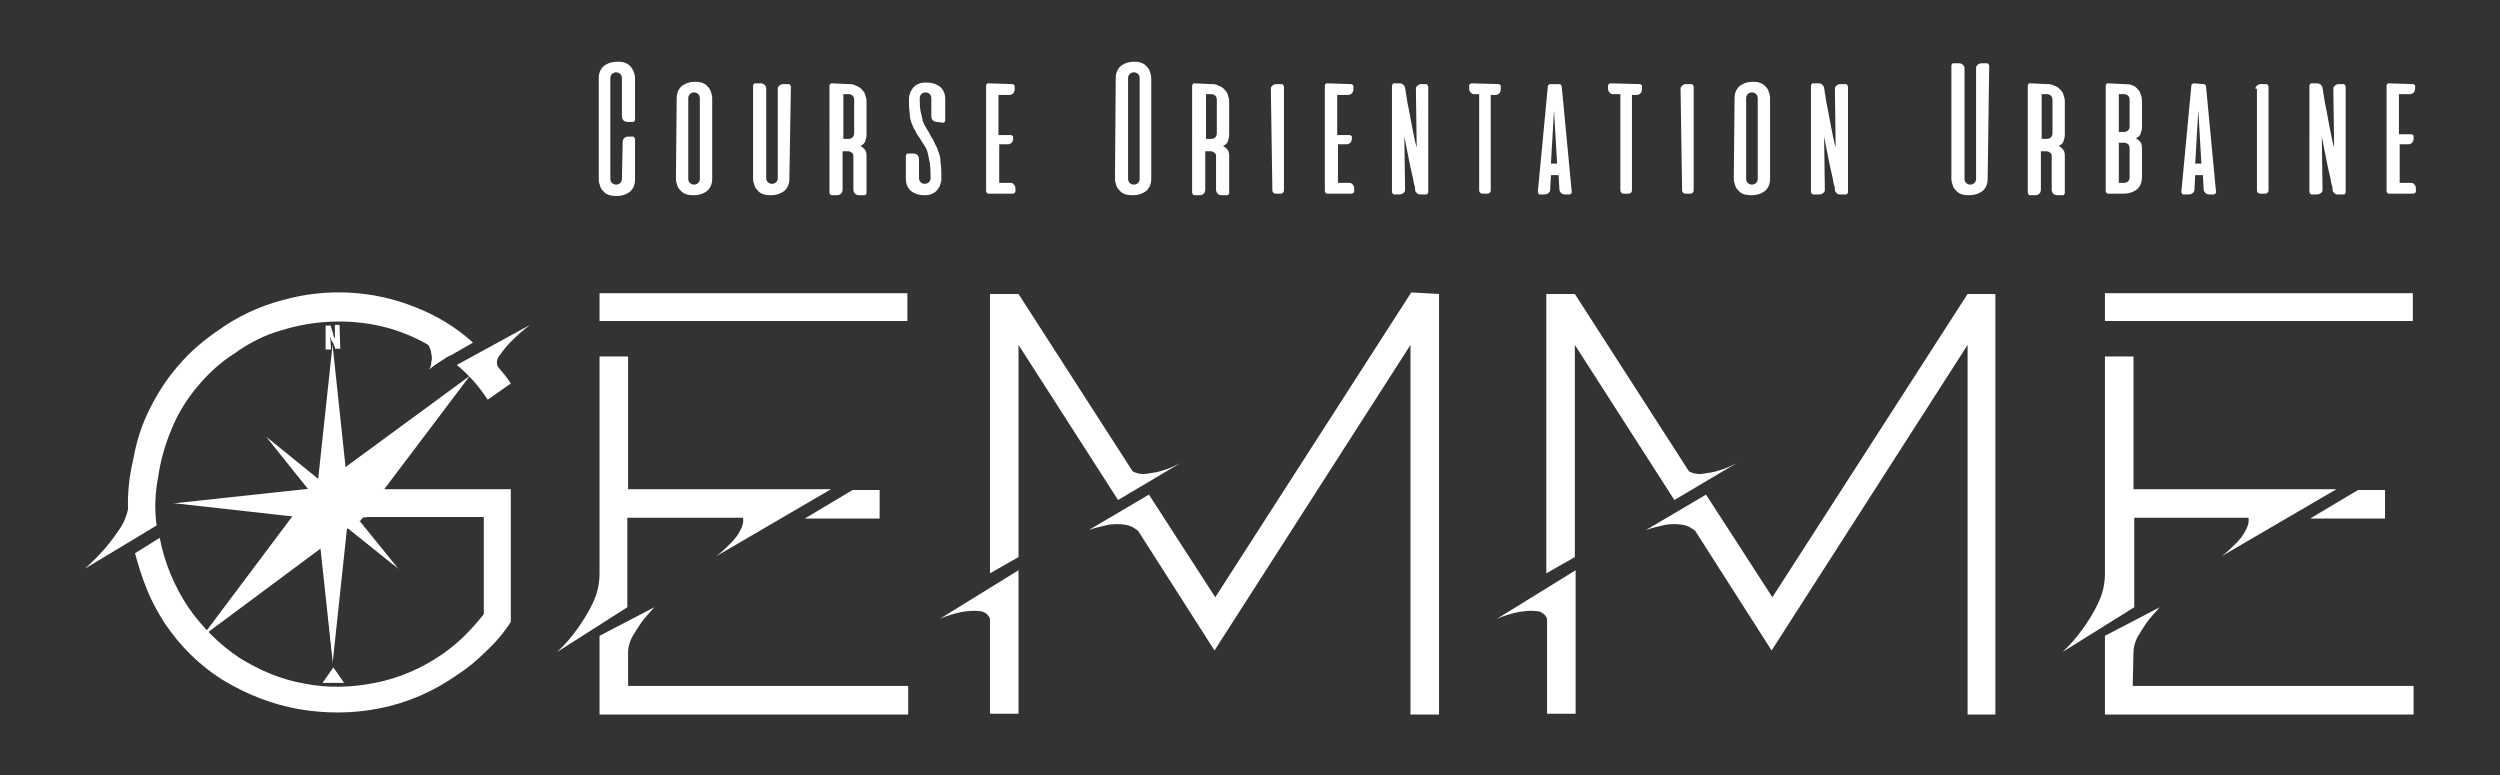 <?xml version="1.0" encoding="UTF-8"?> <svg xmlns="http://www.w3.org/2000/svg" xmlns:xlink="http://www.w3.org/1999/xlink" version="1.1" id="Calque_1" x="0px" y="0px" viewBox="0 0 324 100.5" style="enable-background:new 0 0 324 100.5;" xml:space="preserve"><rect x="0" y="0" width="324" height="100.5" fill="#333333" stroke="none"/> <style type="text/css"> .st0{fill:#FFFFFF;} </style> <g id="Groupe_124"> <path id="Tracé_53" class="st0" d="M30.4,45.8c-1.9,1.2-3.5,2.7-4.9,4.4s-2.5,3.5-3.3,5.5c-0.8,1.9-1.4,4-1.7,6.1 c-0.4,2.1-0.5,4.2-0.2,6.3L11,73.7c0.9-0.8,1.7-1.6,2.5-2.5c0.7-0.8,1.3-1.6,1.9-2.5c0.6-0.8,1-1.8,1.2-2.7 c-0.1-2.2,0.2-4.5,0.7-6.6c0.4-2.3,1.1-4.4,2.1-6.4c1-2,2.2-3.9,3.7-5.6c1.5-1.8,3.3-3.3,5.2-4.6c2.5-1.8,5.3-3.1,8.3-3.9 c5.7-1.6,11.7-1.3,17.2,0.9c2.8,1.1,5.3,2.6,7.5,4.6l-1.9,1.1c-0.4,0.2-0.8,0.5-1.1,0.6s-0.7,0.4-1,0.6s-1,0.6-1.7,1.2 c0.2-0.3,0.3-0.6,0.3-1c0.1-0.3,0.1-0.7,0-1c0-0.4-0.2-0.9-0.4-1.2c-1.9-1.1-3.9-1.9-6-2.4c-4.3-1-8.8-0.8-13,0.5 C34.3,43.4,32.2,44.5,30.4,45.8 M40.1,63.4h26.1v17.2c-0.9,1.4-2,2.7-3.2,3.8c-1.2,1.2-2.4,2.2-3.8,3.1c-3,2.1-6.4,3.6-10,4.3 c-3.5,0.7-7,0.7-10.5,0.1C35.3,91.3,32,90,29,88.2c-3.1-1.9-5.7-4.5-7.7-7.5c-0.9-1.4-1.7-2.9-2.3-4.4c-0.6-1.5-1.1-3.1-1.5-4.6 l3.2-2c0.6,3.2,1.9,6.3,3.7,9c1.8,2.6,4.1,4.9,6.7,6.6c2.6,1.6,5.4,2.8,8.4,3.3c3,0.6,6.1,0.5,9.1-0.1c3.1-0.6,6.1-1.9,8.7-3.7 c1-0.7,2-1.5,2.9-2.4s1.7-1.8,2.5-2.8V67H40.1V63.4z M68.7,42.1c-0.8,0.6-1.6,1.3-2.4,2.1c-0.6,0.6-1.1,1.2-1.5,1.8 c-0.4,0.4-0.5,1-0.3,1.5c0.6,0.7,1.2,1.4,1.7,2.2l-3,2.1c-1.1-1.7-2.4-3.2-4-4.5L68.7,42.1z"></path> <path id="Tracé_54" class="st0" d="M72.2,84.5c1-0.9,1.9-2,2.7-3.1c0.7-1,1.4-2.1,1.9-3.2c0.6-1.2,0.9-2.5,0.9-3.9V46.2h3.7v17.2 h26.3l-14.9,8.7c0.7-0.5,1.3-1.1,1.9-1.7c0.5-0.5,0.9-1,1.2-1.6c0.3-0.5,0.5-1.1,0.4-1.7h-15v11.6L72.2,84.5z M117.6,41.6H77.7V38 h39.9V41.6z M81.3,88.9h36.4v3.7h-40V82.4l7.1-3.7c-0.6,0.7-1.2,1.3-1.7,2c-0.4,0.6-0.8,1.2-1.2,1.9c-0.3,0.6-0.5,1.3-0.5,1.9v4.4 H81.3z M110.5,63.5h3.5v3.7h-9.7L110.5,63.5z"></path> <path id="Tracé_55" class="st0" d="M132,73.9v18.6h-3.7V80.2c-0.2-0.6-0.8-1-1.4-1c-0.7-0.1-1.5,0-2.2,0.1c-1,0.2-2,0.5-2.9,0.9 L132,73.9z M144.9,64.8L132,44.7v27.5l-3.7,2.1V38.1h3.7l14.8,23c0.6,0.3,1.2,0.4,1.8,0.3c0.7-0.1,1.4-0.2,2-0.4 c0.8-0.2,1.6-0.6,2.4-1L144.9,64.8z M186.5,38.1v54.5h-3.7V44.7l-25.4,39.6l-9.9-15.5c-0.5-0.4-1-0.7-1.7-0.8 c-0.7-0.1-1.4-0.1-2.1,0c-0.9,0.2-1.8,0.4-2.6,0.7l7.8-4.6l8.6,13.3l25.4-39.5L186.5,38.1z"></path> <path id="Tracé_56" class="st0" d="M204.2,73.9v18.6h-3.7V80.2c-0.2-0.6-0.8-1-1.4-1c-0.7-0.1-1.5,0-2.2,0.1c-1,0.2-2,0.5-2.9,0.9 L204.2,73.9z M217,64.8l-12.9-20.1v27.5l-3.7,2.1V38.1h3.7l14.8,23c0.6,0.3,1.2,0.4,1.8,0.3c0.7-0.1,1.4-0.2,2-0.4 c0.8-0.2,1.6-0.6,2.4-1L217,64.8z M258.6,38.1v54.5H255V44.7l-25.4,39.6l-9.9-15.5c-0.5-0.4-1-0.7-1.7-0.8c-0.7-0.1-1.4-0.1-2.1,0 c-0.9,0.2-1.8,0.4-2.6,0.7l7.8-4.6l8.6,13.3L255,38.1H258.6z"></path> <path id="Tracé_57" class="st0" d="M267.3,84.5c1-0.9,1.9-2,2.7-3.1c0.7-1,1.4-2.1,1.9-3.2c0.6-1.2,0.9-2.5,0.9-3.9V46.2h3.7v17.2 h26.3l-14.9,8.7c0.7-0.5,1.3-1.1,1.9-1.7c0.5-0.5,0.9-1,1.2-1.6c0.3-0.5,0.5-1.1,0.4-1.7h-14.8v11.6L267.3,84.5z M312.7,41.6h-39.9 V38h39.9V41.6z M276.4,88.9h36.4v3.7h-40V82.4l7.1-3.7c-0.6,0.7-1.2,1.3-1.7,2c-0.4,0.6-0.8,1.2-1.2,1.9c-0.3,0.6-0.5,1.3-0.5,1.9 L276.4,88.9z M305.6,63.5h3.5v3.7h-9.7L305.6,63.5z"></path> <path id="Tracé_58" class="st0" d="M42.1,66.1l9.4,7.5l0.2,0.2L44,64.3l-9.5-7.7L42.1,66.1z"></path> <path id="Tracé_59" class="st0" d="M42.3,66.1l1.6-1.6l0,0l7.1,8.7L42.3,66.1L42.3,66.1L42.3,66.1"></path> <path id="Tracé_60" class="st0" d="M35.2,57.4L51,73.1l-8.7-7L35.2,57.4"></path> <path id="Tracé_61" class="st0" d="M35.2,57.4l8.7,7l0,0L42.3,66l0,0C42.3,66.1,35.2,57.4,35.2,57.4"></path> <path id="Tracé_62" class="st0" d="M35.2,57.4l7.9,7.9l-0.8,0.8L35.2,57.4"></path> <path id="Tracé_63" class="st0" d="M42.2,64.3l-7.5,9.4l-0.2,0.2l9.4-7.7l7.7-9.5L42.2,64.3z"></path> <path id="Tracé_64" class="st0" d="M42.3,64.4l1.6,1.6l0,0l-8.7,7.1L42.3,64.4L42.3,64.4L42.3,64.4"></path> <path id="Tracé_65" class="st0" d="M51,57.3L35.2,73.2l7-8.7C42.3,64.4,51,57.3,51,57.3"></path> <path id="Tracé_66" class="st0" d="M51,57.3L44,66l0,0l-1.6-1.6l0,0C42.3,64.4,51,57.3,51,57.3"></path> <path id="Tracé_67" class="st0" d="M51,57.3l-7.9,7.9l-0.8-0.8L51,57.3"></path> <path id="Tracé_68" class="st0" d="M40.9,65.2l2.2,20.4V86l2.2-20.6l-2.2-20.7L40.9,65.2z"></path> <path id="Tracé_69" class="st0" d="M41.1,65.3H45v0.1l-2,19L41.1,65.3L41.1,65.3L41.1,65.3"></path> <path id="Tracé_70" class="st0" d="M43.1,46.2v38.1l-2-19C41.1,65.3,43.1,46.2,43.1,46.2"></path> <path id="Tracé_71" class="st0" d="M43.1,46.2l2,19v0.1h-3.9v-0.1C41.1,65.3,43.1,46.2,43.1,46.2"></path> <path id="Tracé_72" class="st0" d="M43.1,46.2v19h-2C41.1,65.3,43.1,46.2,43.1,46.2"></path> <path id="Tracé_73" class="st0" d="M43.2,63l-20.4,2.2h-0.4L43,67.5l20.7-2.2L43.2,63z"></path> <path id="Tracé_74" class="st0" d="M43.1,63.3v3.9H43l-19-1.9L43.1,63.3L43.1,63.3L43.1,63.3"></path> <path id="Tracé_75" class="st0" d="M62.1,65.3h-38l19-2L62.1,65.3"></path> <path id="Tracé_76" class="st0" d="M62.1,65.3l-19,2H43v-3.9h0.1C43.1,63.3,62.1,65.3,62.1,65.3"></path> <path id="Tracé_77" class="st0" d="M62.1,65.3h-19v-2L62.1,65.3"></path> <path id="Tracé_78" class="st0" d="M42.3,67.4l-0.2-4.9l18.8-13.8L46.7,67.5L42.3,67.4z"></path> <path id="Tracé_79" class="st0" d="M44.7,63.7l0.2,4.9L26.2,82.5l14.1-18.8H44.7z"></path> <path id="Tracé_80" class="st0" d="M46.8,65.4c0,2-1.6,3.6-3.6,3.6s-3.6-1.6-3.6-3.6s1.6-3.6,3.6-3.6S46.8,63.4,46.8,65.4 L46.8,65.4"></path> <path id="Tracé_81" class="st0" d="M41.8,88.5h2.8l-1.4-2L41.8,88.5z"></path> <path id="Tracé_82" class="st0" d="M65.2,66.7v-2.8l-2,1.4L65.2,66.7z"></path> <path id="Tracé_83" class="st0" d="M44,42.1C44,42.1,44.1,42.1,44,42.1C44.1,42.1,44.1,42.1,44,42.1l0.1,3.1l0,0H44h-0.3 c-0.1,0-0.1,0-0.2,0c0,0-0.1,0-0.1-0.1V45c0-0.1-0.1-0.1-0.1-0.2l-0.1-0.3L43,44.2l-0.1-0.3c0-0.1-0.1-0.2-0.1-0.3l0.1,1.6 c0,0,0,0.1-0.1,0.1c-0.1,0-0.2,0-0.2,0h-0.3h-0.1l0,0v-3.1l0,0h0.1h0.3c0.1,0,0.1,0,0.2,0c0.1,0,0.1,0,0.1,0.1s0,0.1,0,0.1 s0.1,0.2,0.1,0.3l0.1,0.3c0,0.1,0.1,0.2,0.1,0.4s0.1,0.2,0.1,0.3s0.1,0.2,0.1,0.2v-1.7c0,0,0-0.1,0.1-0.1s0.1,0,0.2,0H44z"></path> <path id="Tracé_84" class="st0" d="M80.7,18.4c0-0.2,0.1-0.4,0.2-0.5s0.3-0.2,0.5-0.2H82c0.1,0,0.1,0,0.2,0.1 c0,0.1,0.1,0.1,0.1,0.2v5.3c0,0.6-0.2,1.1-0.6,1.5c-0.5,0.4-1.1,0.6-1.7,0.6c-0.3,0-0.6,0-1-0.1c-0.3-0.1-0.5-0.2-0.7-0.4 c-0.2-0.2-0.4-0.4-0.5-0.7s-0.2-0.6-0.2-0.9V10.1c0-0.6,0.2-1.1,0.6-1.5C78.7,8.2,79.3,8,80,8c0.3,0,0.6,0,0.9,0.1 c0.3,0.1,0.5,0.2,0.7,0.4C81.8,8.7,82,9,82.1,9.2c0.1,0.3,0.2,0.6,0.2,0.9v5.4c0,0.1,0,0.1-0.1,0.2c0,0.1-0.1,0.1-0.2,0.1h-0.7 c-0.2,0-0.4-0.1-0.5-0.2c-0.1-0.1-0.2-0.3-0.2-0.5v-5c0-0.2-0.1-0.4-0.2-0.5c-0.3-0.3-0.8-0.3-1.1,0c-0.1,0.1-0.2,0.3-0.2,0.5v13.1 c0,0.2,0.1,0.4,0.2,0.5c0.3,0.3,0.8,0.3,1.1,0c0.1-0.1,0.2-0.3,0.2-0.5L80.7,18.4L80.7,18.4z"></path> <path id="Tracé_85" class="st0" d="M87.7,12.7c0-0.6,0.2-1.1,0.6-1.5c0.5-0.4,1.1-0.6,1.7-0.6c0.3,0,0.6,0,0.9,0.1 s0.5,0.2,0.7,0.4c0.2,0.2,0.4,0.4,0.5,0.7s0.2,0.6,0.2,0.9v10.5c0,0.6-0.2,1.1-0.6,1.5c-0.5,0.4-1.1,0.6-1.7,0.6 c-0.3,0-0.6,0-1-0.1c-0.3-0.1-0.5-0.2-0.7-0.4c-0.2-0.2-0.4-0.4-0.5-0.7s-0.2-0.6-0.2-0.9L87.7,12.7z M90.7,12.7 c0-0.2-0.1-0.4-0.2-0.5c-0.3-0.3-0.8-0.3-1.1,0c-0.1,0.1-0.2,0.3-0.2,0.5v10.5c0,0.2,0.1,0.4,0.2,0.5c0.3,0.3,0.8,0.3,1.1,0 c0.1-0.1,0.2-0.3,0.2-0.5V12.7z"></path> <path id="Tracé_86" class="st0" d="M102.3,23.2c0,0.6-0.2,1.1-0.6,1.5c-0.5,0.4-1.1,0.6-1.7,0.6c-0.3,0-0.6,0-1-0.1 c-0.3-0.1-0.5-0.2-0.7-0.4c-0.2-0.2-0.4-0.4-0.5-0.7s-0.2-0.6-0.2-0.9V11.1c0-0.1,0-0.1,0.1-0.2c0-0.1,0.1-0.1,0.2-0.1h0.7 c0.2,0,0.4,0.1,0.5,0.2s0.2,0.3,0.2,0.4v11.7c0,0.2,0.1,0.4,0.2,0.5c0.3,0.3,0.8,0.3,1.1,0c0.1-0.1,0.2-0.3,0.2-0.5V11.5 c0-0.2,0.1-0.3,0.2-0.4c0.1-0.1,0.3-0.2,0.5-0.2h0.7c0.1,0,0.1,0,0.2,0.1c0,0.1,0.1,0.1,0.1,0.2L102.3,23.2z"></path> <path id="Tracé_87" class="st0" d="M110,10.9c0.3,0,0.6,0,0.9,0.2c0.3,0.1,0.5,0.2,0.7,0.4c0.2,0.2,0.4,0.4,0.5,0.7 c0.1,0.3,0.2,0.6,0.2,0.9v4.4c0,0.3-0.1,0.6-0.2,0.9c-0.1,0.2-0.3,0.4-0.6,0.5c0.2,0.1,0.4,0.3,0.6,0.5c0.2,0.3,0.2,0.6,0.2,0.9V25 c0,0.1,0,0.1-0.1,0.2c0,0.1-0.1,0.1-0.2,0.1h-0.7c-0.2,0-0.4-0.1-0.5-0.2s-0.2-0.3-0.2-0.5v-4.3c0-0.2,0-0.4-0.2-0.5 c-0.1-0.1-0.3-0.2-0.5-0.2h-0.7v5c0,0.2-0.1,0.4-0.2,0.5s-0.3,0.2-0.5,0.2h-0.7c-0.1,0-0.1,0-0.2-0.1c0-0.1-0.1-0.1-0.1-0.2V11.1 c0-0.1,0-0.1,0.1-0.2c0-0.1,0.1-0.1,0.2-0.1L110,10.9z M109.3,12.2V18h0.7c0.2,0,0.4-0.1,0.5-0.2c0.1-0.1,0.2-0.3,0.2-0.5v-4.4 c0-0.2-0.1-0.4-0.2-0.5c-0.1-0.1-0.3-0.2-0.5-0.2C110,12.2,109.3,12.2,109.3,12.2z"></path> <path id="Tracé_88" class="st0" d="M121.4,15.8c-0.2,0-0.4-0.1-0.5-0.2s-0.2-0.3-0.2-0.5v-2.4c0-0.2-0.1-0.4-0.2-0.5 c-0.3-0.3-0.8-0.3-1.1,0c-0.1,0.1-0.2,0.3-0.2,0.5c0,0.6,0,1.1,0.1,1.7c0.1,0.4,0.2,0.8,0.3,1.3c0.1,0.3,0.3,0.7,0.5,1 c0.2,0.3,0.4,0.6,0.5,0.9c0.2,0.3,0.4,0.6,0.5,0.9c0.2,0.4,0.4,0.7,0.5,1.1c0.2,0.5,0.3,1,0.3,1.5c0.1,0.7,0.1,1.4,0.1,2.1 c0,0.3-0.1,0.6-0.2,0.9c-0.1,0.2-0.3,0.5-0.5,0.7s-0.5,0.3-0.7,0.4c-0.3,0.1-0.6,0.1-0.9,0.1c-0.6,0-1.2-0.2-1.7-0.6 c-0.4-0.4-0.6-0.9-0.6-1.5v-3c0-0.1,0-0.1,0.1-0.2c0-0.1,0.1-0.1,0.2-0.1h0.7c0.2,0,0.4,0.1,0.5,0.2c0.1,0.1,0.2,0.3,0.2,0.5v2.5 c0,0.2,0.1,0.4,0.2,0.5c0.3,0.3,0.8,0.3,1.1,0c0.1-0.1,0.2-0.3,0.2-0.5c0-0.7,0-1.3-0.1-2c-0.1-0.5-0.2-1-0.3-1.4 c-0.1-0.4-0.3-0.7-0.5-1s-0.4-0.6-0.5-0.8c-0.2-0.3-0.4-0.5-0.5-0.8c-0.2-0.3-0.4-0.7-0.5-1c-0.2-0.5-0.3-0.9-0.3-1.4 c-0.1-0.6-0.1-1.3-0.1-1.9c0-0.3,0.1-0.6,0.2-0.9c0.1-0.2,0.3-0.5,0.5-0.7s0.5-0.3,0.7-0.4c0.3-0.1,0.6-0.1,1-0.1 c0.6,0,1.2,0.2,1.7,0.6c0.4,0.4,0.6,0.9,0.6,1.5v2.8c0,0.1,0,0.1-0.1,0.2c0,0.1-0.1,0.1-0.2,0.1L121.4,15.8z"></path> <path id="Tracé_89" class="st0" d="M131.2,10.9c0.1,0,0.1,0,0.2,0.1c0.1,0,0.1,0.1,0.1,0.2v0.4c0,0.2-0.1,0.4-0.2,0.5 c-0.1,0.1-0.3,0.2-0.4,0.2h-1.5v5.2h1.6c0.1,0,0.1,0,0.2,0.1c0.1,0,0.1,0.1,0.1,0.2V18c0,0.2-0.1,0.4-0.2,0.5 c-0.1,0.1-0.3,0.2-0.4,0.2h-1.2v5h1.5c0.2,0,0.3,0.1,0.4,0.2c0.1,0.1,0.2,0.3,0.2,0.5v0.4c0,0.1,0,0.1-0.1,0.2 c-0.1,0-0.1,0.1-0.2,0.1h-3.2c-0.1,0-0.1,0-0.2-0.1c0-0.1-0.1-0.1-0.1-0.2V11.1c0-0.1,0-0.1,0.1-0.2c0-0.1,0.1-0.1,0.2-0.1 L131.2,10.9z"></path> <path id="Tracé_90" class="st0" d="M144.6,10.1c0-0.6,0.2-1.1,0.6-1.5c0.5-0.4,1.1-0.6,1.7-0.6c0.3,0,0.6,0,0.9,0.1 c0.3,0.1,0.5,0.2,0.7,0.4s0.4,0.4,0.5,0.7s0.2,0.6,0.2,0.9v13.1c0,0.6-0.2,1.1-0.6,1.5c-0.5,0.4-1.1,0.6-1.7,0.6 c-0.3,0-0.6,0-1-0.1c-0.3-0.1-0.5-0.2-0.7-0.4c-0.2-0.2-0.4-0.4-0.5-0.7s-0.2-0.6-0.2-0.9L144.6,10.1z M147.7,10.1 c0-0.2-0.1-0.4-0.2-0.5c-0.3-0.3-0.8-0.3-1.1,0c-0.1,0.1-0.2,0.3-0.2,0.5v13.1c0,0.2,0.1,0.4,0.2,0.5c0.3,0.3,0.8,0.3,1.1,0 c0.1-0.1,0.2-0.3,0.2-0.5V10.1z"></path> <path id="Tracé_91" class="st0" d="M157,10.9c0.3,0,0.6,0,0.9,0.2c0.3,0.1,0.5,0.2,0.7,0.4c0.2,0.2,0.4,0.4,0.5,0.7 c0.1,0.3,0.2,0.6,0.2,0.9v4.4c0,0.3-0.1,0.6-0.2,0.9c-0.1,0.2-0.3,0.4-0.6,0.5c0.2,0.1,0.4,0.3,0.6,0.5c0.2,0.3,0.2,0.6,0.2,0.9V25 c0,0.1,0,0.1-0.1,0.2c0,0.1-0.1,0.1-0.2,0.1h-0.7c-0.2,0-0.4-0.1-0.5-0.2s-0.2-0.3-0.2-0.5v-4.3c0-0.2,0-0.4-0.2-0.5 c-0.1-0.1-0.3-0.2-0.5-0.2h-0.7v5c0,0.2-0.1,0.4-0.2,0.5c-0.1,0.1-0.3,0.2-0.5,0.2h-0.7c-0.1,0-0.1,0-0.2-0.1 c0-0.1-0.1-0.1-0.1-0.2V11.1c0-0.1,0-0.1,0.1-0.2c0-0.1,0.1-0.1,0.2-0.1L157,10.9z M156.3,12.2V18h0.7c0.2,0,0.4-0.1,0.5-0.2 c0.1-0.1,0.2-0.3,0.2-0.5v-4.4c0-0.2-0.1-0.4-0.2-0.5c-0.1-0.1-0.3-0.2-0.5-0.2C157,12.2,156.3,12.2,156.3,12.2z"></path> <path id="Tracé_92" class="st0" d="M164.7,11.5c0-0.2,0.1-0.3,0.2-0.4c0.1-0.1,0.3-0.2,0.5-0.2h0.7c0.1,0,0.1,0,0.2,0.1 c0,0.1,0.1,0.1,0.1,0.2v13.5c0,0.2-0.2,0.4-0.4,0.4l0,0h-0.7c-0.2,0-0.4-0.2-0.4-0.4l0,0L164.7,11.5z"></path> <path id="Tracé_93" class="st0" d="M175.1,10.9c0.1,0,0.1,0,0.2,0.1c0.1,0,0.1,0.1,0.1,0.2v0.4c0,0.2-0.1,0.4-0.2,0.5 c-0.1,0.1-0.3,0.2-0.4,0.2h-1.5v5.2h1.6c0.1,0,0.1,0,0.2,0.1c0.1,0,0.1,0.1,0.1,0.2V18c0,0.2-0.1,0.4-0.2,0.5 c-0.1,0.1-0.3,0.2-0.4,0.2h-1.2v5h1.5c0.2,0,0.3,0.1,0.4,0.2c0.1,0.1,0.2,0.3,0.2,0.5v0.4c0,0.1,0,0.1-0.1,0.2 c-0.1,0-0.1,0.1-0.2,0.1H172c-0.1,0-0.1,0-0.2-0.1c0-0.1-0.1-0.1-0.1-0.2V11.1c0-0.1,0-0.1,0.1-0.2c0-0.1,0.1-0.1,0.2-0.1 L175.1,10.9z"></path> <path id="Tracé_94" class="st0" d="M184.8,10.9c0.1,0,0.1,0,0.2,0.1c0,0.1,0.1,0.1,0.1,0.2v13.7c0,0.1,0,0.1-0.1,0.2 c0,0.1-0.1,0.1-0.2,0.1h-0.7c-0.2,0-0.3,0-0.5-0.2c-0.1-0.1-0.2-0.2-0.2-0.4c0-0.2,0-0.4-0.1-0.6c-0.1-0.3-0.1-0.6-0.2-1 c-0.1-0.4-0.2-0.9-0.3-1.3c-0.1-0.5-0.2-1-0.3-1.5s-0.2-1-0.3-1.5s-0.2-0.9-0.2-1.3l0.1,7.1c0,0.2,0,0.4-0.2,0.5 c-0.1,0.1-0.3,0.2-0.5,0.2h-0.7c-0.1,0-0.1,0-0.2-0.1c0-0.1-0.1-0.1-0.1-0.2V11.1c0-0.1,0-0.1,0.1-0.2c0-0.1,0.1-0.1,0.2-0.1h0.7 c0.2,0,0.4,0.1,0.5,0.2s0.2,0.3,0.2,0.4c0,0.1,0.1,0.4,0.1,0.7c0.1,0.3,0.1,0.7,0.2,1.2c0.1,0.5,0.2,0.9,0.3,1.5 c0.1,0.5,0.2,1.1,0.3,1.6c0.1,0.5,0.2,1,0.3,1.5s0.2,0.9,0.3,1.2l-0.1-7.6c0-0.2,0.1-0.3,0.2-0.4c0.1-0.1,0.3-0.2,0.5-0.2 L184.8,10.9z"></path> <path id="Tracé_95" class="st0" d="M194.2,10.9c0.1,0,0.1,0,0.2,0.1c0.1,0,0.1,0.1,0.1,0.2v0.4c0,0.2-0.1,0.4-0.2,0.5 c-0.1,0.1-0.3,0.2-0.4,0.2h-0.7v12.4c0,0.2-0.2,0.4-0.4,0.4l0,0h-0.7c-0.2,0-0.4-0.2-0.4-0.4l0,0V12.2H191c-0.2,0-0.3-0.1-0.4-0.2 c-0.1-0.1-0.2-0.3-0.2-0.5v-0.4c0-0.1,0-0.1,0.1-0.2c0.1,0,0.1-0.1,0.2-0.1L194.2,10.9z"></path> <path id="Tracé_96" class="st0" d="M202.1,10.9c0.1,0,0.1,0,0.2,0.1c0,0,0.1,0.1,0.1,0.2l1.3,13.7c0,0.1,0,0.1-0.1,0.2 s-0.2,0.1-0.2,0.1h-0.6c-0.2,0-0.4-0.1-0.5-0.2s-0.2-0.3-0.2-0.4l-0.1-1.9h-1l-0.1,1.9c0,0.2-0.1,0.3-0.2,0.4 c-0.1,0.1-0.3,0.2-0.5,0.2h-0.6c-0.1,0-0.2,0-0.2-0.1s-0.1-0.1-0.1-0.2l1.3-13.7c0-0.1,0-0.1,0.1-0.2c0,0,0.1-0.1,0.2-0.1H202.1z M201,21.2h0.8l-0.4-6.9L201,21.2z"></path> <path id="Tracé_97" class="st0" d="M212.5,10.9c0.1,0,0.1,0,0.2,0.1c0.1,0,0.1,0.1,0.1,0.2v0.4c0,0.2-0.1,0.4-0.2,0.5 c-0.1,0.1-0.3,0.2-0.4,0.2h-0.7v12.4c0,0.2-0.2,0.4-0.4,0.4l0,0h-0.7c-0.2,0-0.4-0.2-0.4-0.4l0,0V12.2h-1c-0.2,0-0.3-0.1-0.4-0.2 c-0.1-0.1-0.2-0.3-0.2-0.5v-0.4c0-0.1,0-0.1,0.1-0.2c0.1,0,0.1-0.1,0.2-0.1L212.5,10.9z"></path> <path id="Tracé_98" class="st0" d="M217.8,11.5c0-0.2,0.1-0.3,0.2-0.4c0.1-0.1,0.3-0.2,0.5-0.2h0.7c0.1,0,0.1,0,0.2,0.1 c0,0.1,0.1,0.1,0.1,0.2v13.5c0,0.2-0.2,0.4-0.4,0.4l0,0h-0.7c-0.2,0-0.4-0.2-0.4-0.4l0,0L217.8,11.5z"></path> <path id="Tracé_99" class="st0" d="M224.8,12.7c0-0.6,0.2-1.1,0.6-1.5c0.5-0.4,1.1-0.6,1.7-0.6c0.3,0,0.6,0,0.9,0.1 c0.3,0.1,0.5,0.2,0.7,0.4c0.2,0.2,0.4,0.4,0.5,0.7s0.2,0.6,0.2,0.9v10.5c0,0.6-0.2,1.1-0.6,1.5c-0.5,0.4-1.1,0.6-1.7,0.6 c-0.3,0-0.6,0-1-0.1c-0.3-0.1-0.5-0.2-0.7-0.4c-0.2-0.2-0.4-0.4-0.5-0.7s-0.2-0.6-0.2-0.9L224.8,12.7z M227.8,12.7 c0-0.2-0.1-0.4-0.2-0.5c-0.3-0.3-0.8-0.3-1.1,0c-0.1,0.1-0.2,0.3-0.2,0.5v10.5c0,0.2,0.1,0.4,0.2,0.5c0.3,0.3,0.8,0.3,1.1,0 c0.1-0.1,0.2-0.3,0.2-0.5V12.7z"></path> <path id="Tracé_100" class="st0" d="M239.2,10.9c0.1,0,0.1,0,0.2,0.1c0,0.1,0.1,0.1,0.1,0.2v13.7c0,0.1,0,0.1-0.1,0.2 c0,0.1-0.1,0.1-0.2,0.1h-0.7c-0.2,0-0.3,0-0.5-0.2c-0.1-0.1-0.2-0.2-0.2-0.4c0-0.2,0-0.4-0.1-0.6c-0.1-0.3-0.1-0.6-0.2-1 c-0.1-0.4-0.2-0.9-0.3-1.3c-0.1-0.5-0.2-1-0.3-1.5s-0.2-1-0.3-1.5s-0.2-0.9-0.2-1.3l0.1,7.1c0,0.2,0,0.4-0.2,0.5 c-0.1,0.1-0.3,0.2-0.5,0.2H235c-0.1,0-0.1,0-0.2-0.1c0-0.1-0.1-0.1-0.1-0.2V11.1c0-0.1,0-0.1,0.1-0.2c0-0.1,0.1-0.1,0.2-0.1h0.7 c0.2,0,0.4,0.1,0.5,0.2s0.2,0.3,0.2,0.4c0,0.1,0.1,0.4,0.1,0.7c0.1,0.3,0.1,0.7,0.2,1.2c0.1,0.5,0.2,0.9,0.3,1.5s0.2,1.1,0.3,1.6 c0.1,0.5,0.2,1,0.3,1.5s0.2,0.9,0.3,1.2l-0.1-7.6c0-0.2,0.1-0.3,0.2-0.4c0.1-0.1,0.3-0.2,0.5-0.2L239.2,10.9z"></path> <path id="Tracé_101" class="st0" d="M257.6,23.2c0,0.6-0.2,1.1-0.6,1.5c-0.5,0.4-1.1,0.6-1.7,0.6c-0.3,0-0.6,0-1-0.1 c-0.3-0.1-0.5-0.2-0.7-0.4c-0.2-0.2-0.4-0.4-0.5-0.7s-0.2-0.6-0.2-0.9V8.5c0-0.1,0-0.1,0.1-0.2c0-0.1,0.1-0.1,0.2-0.1h0.7 c0.2,0,0.4,0.1,0.5,0.2c0.1,0.1,0.2,0.3,0.2,0.4v14.4c0,0.2,0.1,0.4,0.2,0.5c0.3,0.3,0.8,0.3,1.1,0c0.1-0.1,0.2-0.3,0.2-0.5V8.8 c0-0.2,0.1-0.3,0.2-0.4c0.1-0.1,0.3-0.2,0.5-0.2h0.7c0.1,0,0.1,0,0.2,0.1c0,0.1,0.1,0.1,0.1,0.2L257.6,23.2z"></path> <path id="Tracé_102" class="st0" d="M265.3,10.9c0.3,0,0.6,0,0.9,0.2c0.3,0.1,0.5,0.2,0.7,0.4c0.2,0.2,0.4,0.4,0.5,0.7 c0.1,0.3,0.2,0.6,0.2,0.9v4.4c0,0.3-0.1,0.6-0.2,0.9c-0.1,0.2-0.3,0.4-0.6,0.5c0.2,0.1,0.4,0.3,0.6,0.5c0.2,0.3,0.2,0.6,0.2,0.9V25 c0,0.1,0,0.1-0.1,0.2c0,0.1-0.1,0.1-0.2,0.1h-0.7c-0.2,0-0.4-0.1-0.5-0.2s-0.2-0.3-0.2-0.5v-4.3c0-0.2,0-0.4-0.2-0.5 c-0.1-0.1-0.3-0.2-0.5-0.2h-0.7v5c0,0.2-0.1,0.4-0.2,0.5s-0.3,0.2-0.5,0.2h-0.7c-0.1,0-0.1,0-0.2-0.1c0-0.1-0.1-0.1-0.1-0.2V11.1 c0-0.1,0-0.1,0.1-0.2c0-0.1,0.1-0.1,0.2-0.1L265.3,10.9z M264.6,12.2V18h0.7c0.2,0,0.4-0.1,0.5-0.2c0.1-0.1,0.2-0.3,0.2-0.5v-4.4 c0-0.2-0.1-0.4-0.2-0.5c-0.1-0.1-0.3-0.2-0.5-0.2C265.3,12.2,264.6,12.2,264.6,12.2z"></path> <path id="Tracé_103" class="st0" d="M275.3,10.9c0.3,0,0.6,0,0.9,0.1s0.5,0.2,0.7,0.4c0.2,0.2,0.4,0.4,0.5,0.7 c0.1,0.3,0.2,0.6,0.2,0.9v3.5c0,0.3-0.1,0.6-0.2,0.9c-0.1,0.2-0.3,0.4-0.6,0.5c0.2,0.1,0.4,0.3,0.6,0.5c0.2,0.3,0.2,0.6,0.2,0.9V23 c0,0.6-0.2,1.1-0.6,1.5c-0.5,0.4-1.1,0.6-1.7,0.6h-2.1c-0.1,0-0.1,0-0.2-0.1c0-0.1-0.1-0.1-0.1-0.2V11.1c0-0.1,0-0.1,0.1-0.2 c0-0.1,0.1-0.1,0.2-0.1L275.3,10.9z M275.3,17.1c0.2,0,0.4-0.1,0.5-0.2c0.1-0.1,0.2-0.3,0.2-0.5v-3.5c0-0.2-0.1-0.4-0.2-0.5 c-0.1-0.1-0.3-0.2-0.5-0.2h-0.7v4.9H275.3z M274.6,18.5v5.2h0.7c0.2,0,0.4-0.1,0.5-0.2c0.1-0.1,0.2-0.3,0.2-0.5v-3.8 c0-0.2-0.1-0.4-0.2-0.5c-0.1-0.1-0.3-0.2-0.5-0.2H274.6z"></path> <path id="Tracé_104" class="st0" d="M285.6,10.9c0.1,0,0.1,0,0.2,0.1c0,0,0.1,0.1,0.1,0.2l1.3,13.7c0,0.1,0,0.1-0.1,0.2 s-0.2,0.1-0.2,0.1h-0.6c-0.2,0-0.4-0.1-0.5-0.2s-0.2-0.3-0.2-0.4l-0.1-1.9h-1l-0.1,1.9c0,0.2-0.1,0.3-0.2,0.4s-0.3,0.2-0.5,0.2H283 c-0.1,0-0.2,0-0.2-0.1s-0.1-0.1-0.1-0.2l1.3-13.8c0-0.1,0-0.1,0.1-0.2c0,0,0.1-0.1,0.2-0.1L285.6,10.9z M284.5,21.2h0.8l-0.4-6.9 L284.5,21.2z"></path> <path id="Tracé_105" class="st0" d="M292.3,11.5c0-0.2,0.1-0.3,0.2-0.4c0.1-0.1,0.3-0.2,0.5-0.2h0.7c0.1,0,0.1,0,0.2,0.1 c0,0.1,0.1,0.1,0.1,0.2v13.5c0,0.2-0.2,0.4-0.4,0.4l0,0h-0.7c-0.2,0-0.4-0.2-0.4-0.4l0,0V11.5H292.3z"></path> <path id="Tracé_106" class="st0" d="M303.7,10.9c0.1,0,0.1,0,0.2,0.1c0,0.1,0.1,0.1,0.1,0.2v13.7c0,0.1,0,0.1-0.1,0.2 c0,0.1-0.1,0.1-0.2,0.1H303c-0.2,0-0.3,0-0.5-0.2c-0.1-0.1-0.2-0.2-0.2-0.4c0-0.2,0-0.4-0.1-0.6c-0.1-0.3-0.1-0.6-0.2-1 s-0.2-0.9-0.3-1.3c-0.1-0.5-0.2-1-0.3-1.5s-0.2-1-0.3-1.5s-0.2-0.9-0.2-1.3l0.1,7.1c0,0.2,0,0.4-0.2,0.5c-0.1,0.1-0.3,0.2-0.5,0.2 h-0.7c-0.1,0-0.1,0-0.2-0.1c0-0.1-0.1-0.1-0.1-0.2V11.1c0-0.1,0-0.1,0.1-0.2c0-0.1,0.1-0.1,0.2-0.1h0.7c0.2,0,0.4,0.1,0.5,0.2 s0.2,0.3,0.2,0.4c0,0.1,0.1,0.4,0.1,0.7c0.1,0.3,0.1,0.7,0.2,1.2c0.1,0.5,0.2,0.9,0.3,1.5s0.2,1.1,0.3,1.6c0.1,0.5,0.2,1,0.3,1.5 c0.1,0.5,0.2,0.9,0.3,1.2l-0.1-7.6c0-0.2,0.1-0.3,0.2-0.4s0.3-0.2,0.5-0.2L303.7,10.9z"></path> <path id="Tracé_107" class="st0" d="M312.7,10.9c0.1,0,0.1,0,0.2,0.1c0.1,0,0.1,0,0.1,0.1v0.4c0,0.2-0.1,0.4-0.2,0.5 s-0.3,0.2-0.4,0.2h-1.5v5.2h1.6c0.1,0,0.1,0,0.2,0.1c0.1,0,0.1,0.1,0.1,0.2V18c0,0.2-0.1,0.4-0.2,0.5s-0.3,0.2-0.4,0.2H311v5h1.5 c0.2,0,0.3,0.1,0.4,0.2s0.2,0.3,0.2,0.5v0.4c0,0.1,0,0.1-0.1,0.2c-0.1,0-0.1,0.1-0.2,0.1h-3.2c-0.1,0-0.1,0-0.2-0.1 c0-0.1-0.1-0.1-0.1-0.2V11.1c0-0.1,0-0.1,0.1-0.2c0-0.1,0.1-0.1,0.2-0.1L312.7,10.9z"></path> </g> </svg> 